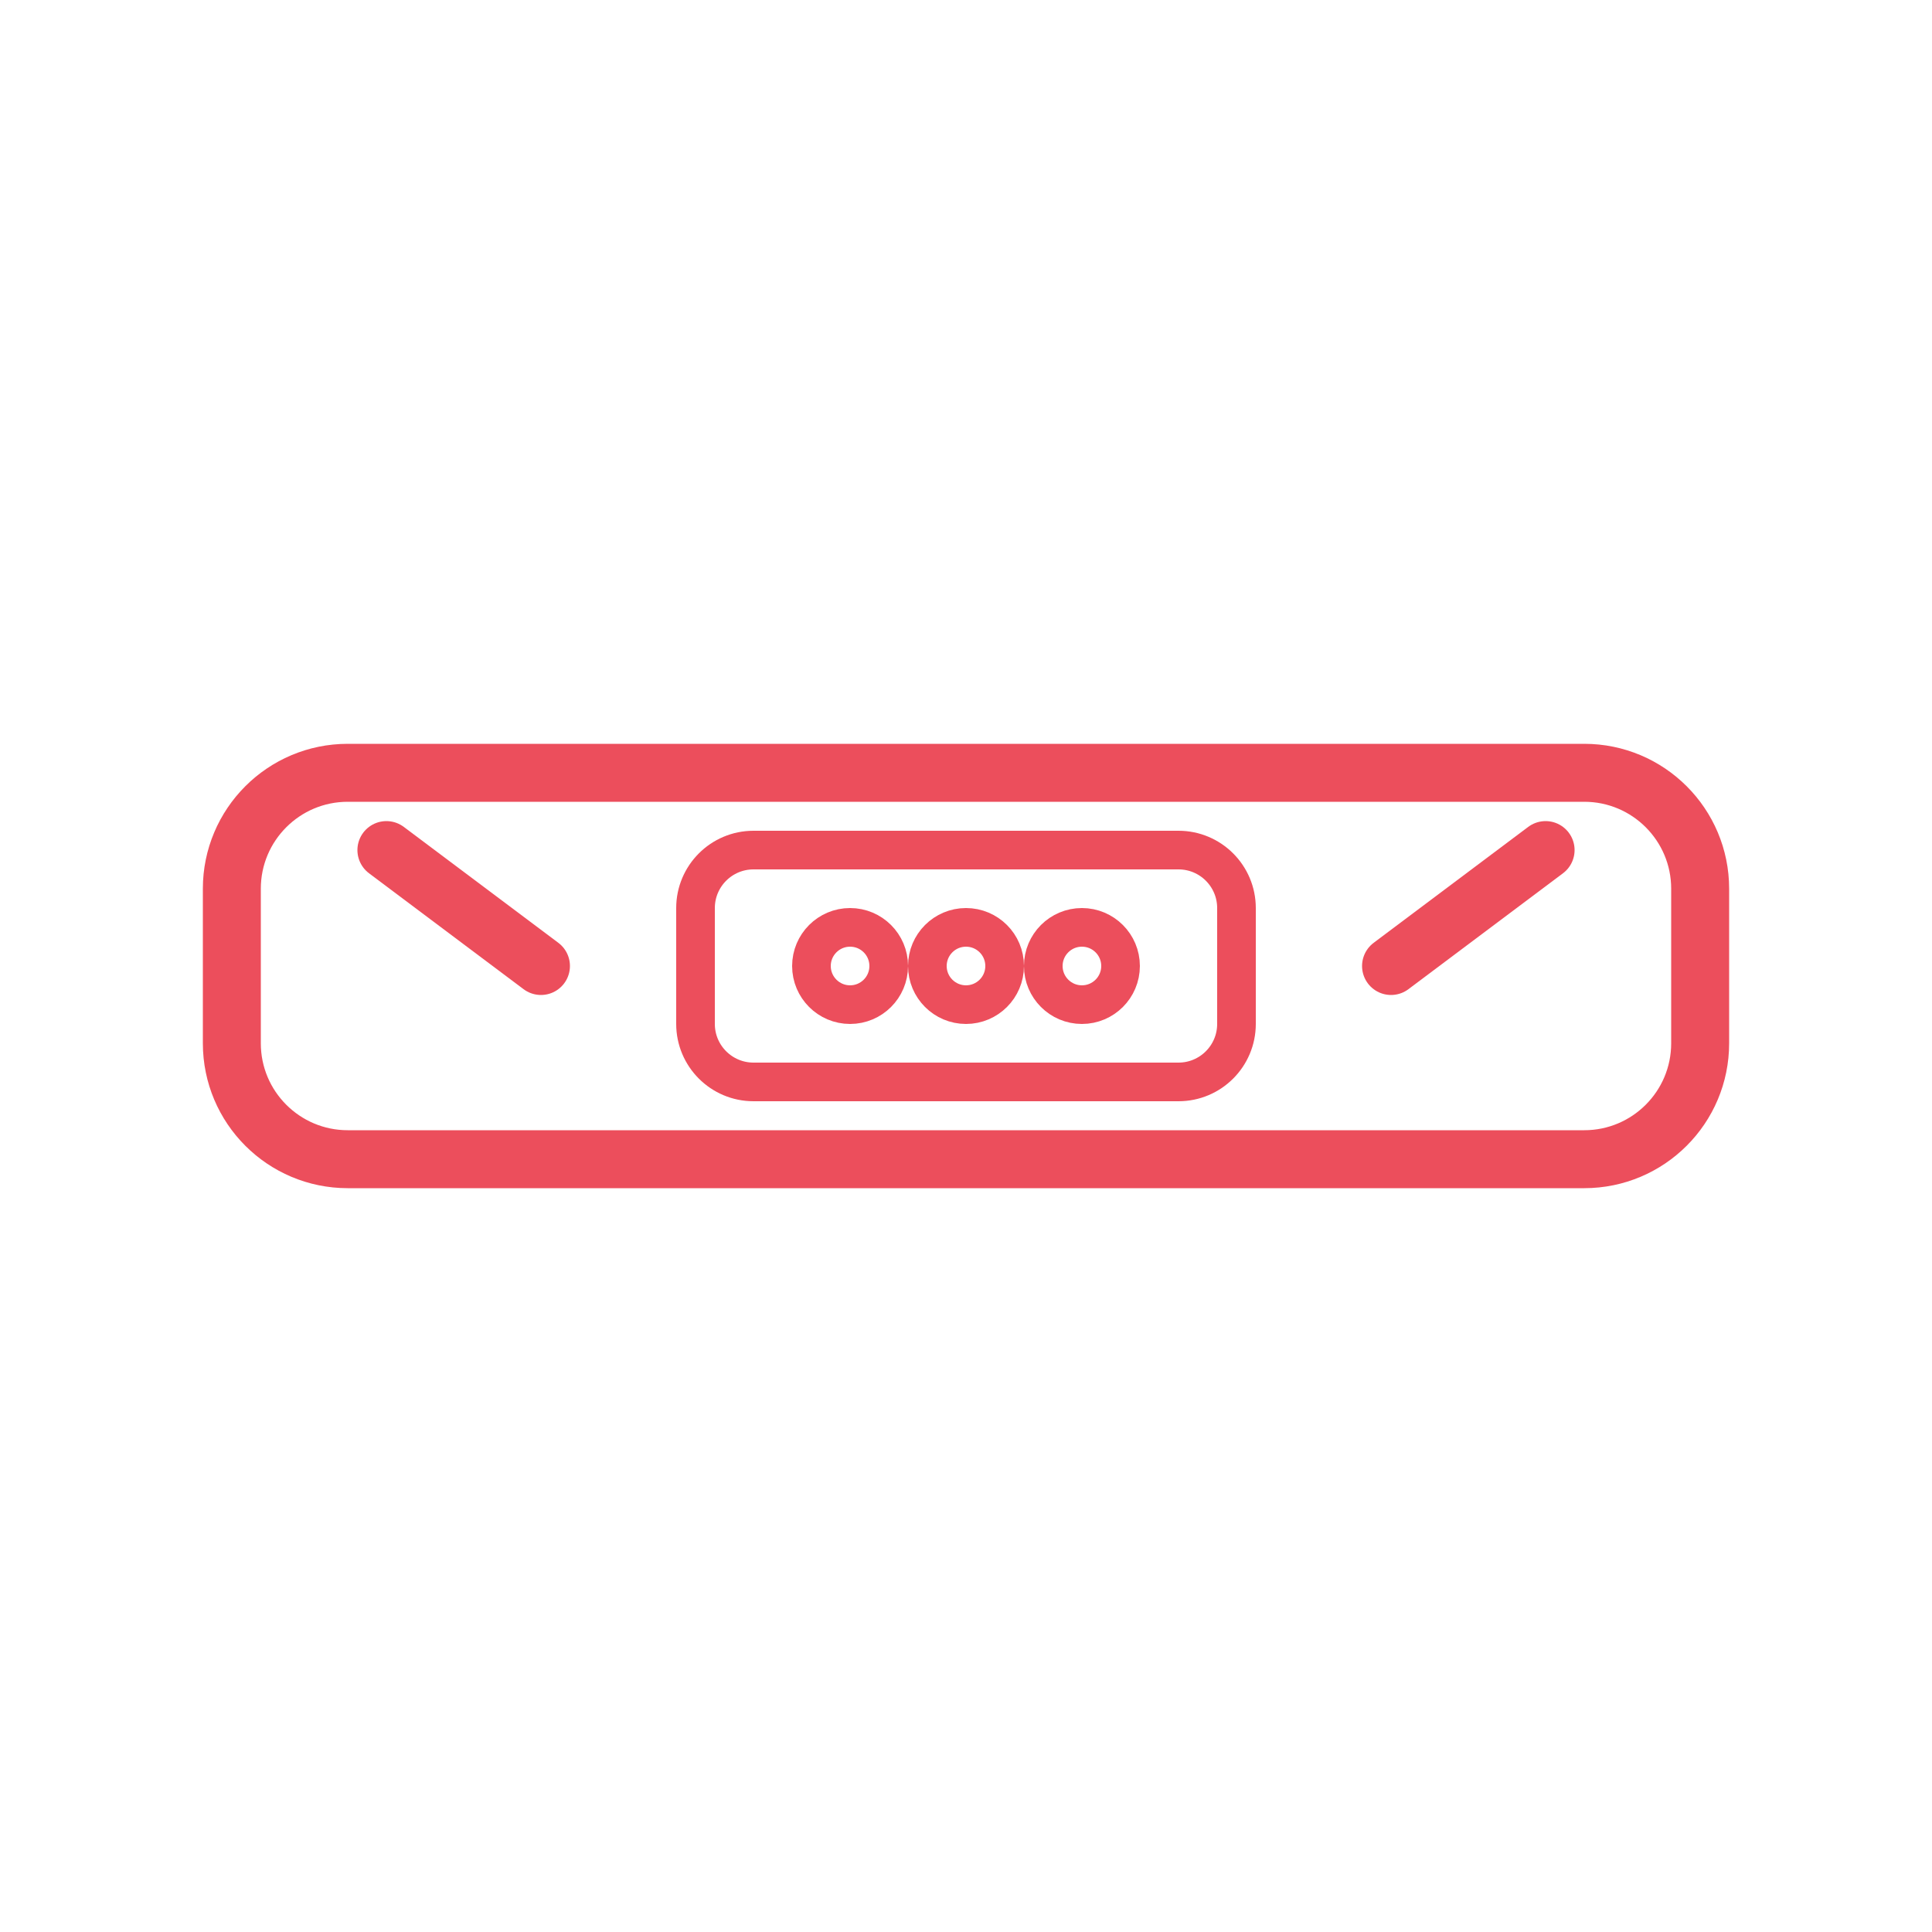 <svg xmlns="http://www.w3.org/2000/svg" width="50" height="50" viewBox="0 0 50 50" fill="none"><path d="M41 20H9C7.343 20 6 21.343 6 23V27C6 28.657 7.343 30 9 30H41C42.657 30 44 28.657 44 27V23C44 21.343 42.657 20 41 20Z" stroke="#EC4E5C" stroke-width="1.5" stroke-linecap="round" stroke-linejoin="round"></path><path d="M30.5 22H19.5C18.672 22 18 22.672 18 23.5V26.5C18 27.328 18.672 28 19.5 28H30.5C31.328 28 32 27.328 32 26.5V23.5C32 22.672 31.328 22 30.5 22Z" stroke="#EC4E5C" stroke-linecap="round" stroke-linejoin="round"></path><path d="M22 26C22.552 26 23 25.552 23 25C23 24.448 22.552 24 22 24C21.448 24 21 24.448 21 25C21 25.552 21.448 26 22 26Z" stroke="#EC4E5C" stroke-linecap="round" stroke-linejoin="round"></path><path d="M25 26C25.552 26 26 25.552 26 25C26 24.448 25.552 24 25 24C24.448 24 24 24.448 24 25C24 25.552 24.448 26 25 26Z" stroke="#EC4E5C" stroke-linecap="round" stroke-linejoin="round"></path><path d="M28 26C28.552 26 29 25.552 29 25C29 24.448 28.552 24 28 24C27.448 24 27 24.448 27 25C27 25.552 27.448 26 28 26Z" stroke="#EC4E5C" stroke-linecap="round" stroke-linejoin="round"></path><path d="M14 25L10 22" stroke="#EC4E5C" stroke-width="1.5" stroke-linecap="round" stroke-linejoin="round"></path><path d="M36 25L40 22" stroke="#EC4E5C" stroke-width="1.5" stroke-linecap="round" stroke-linejoin="round"></path></svg>